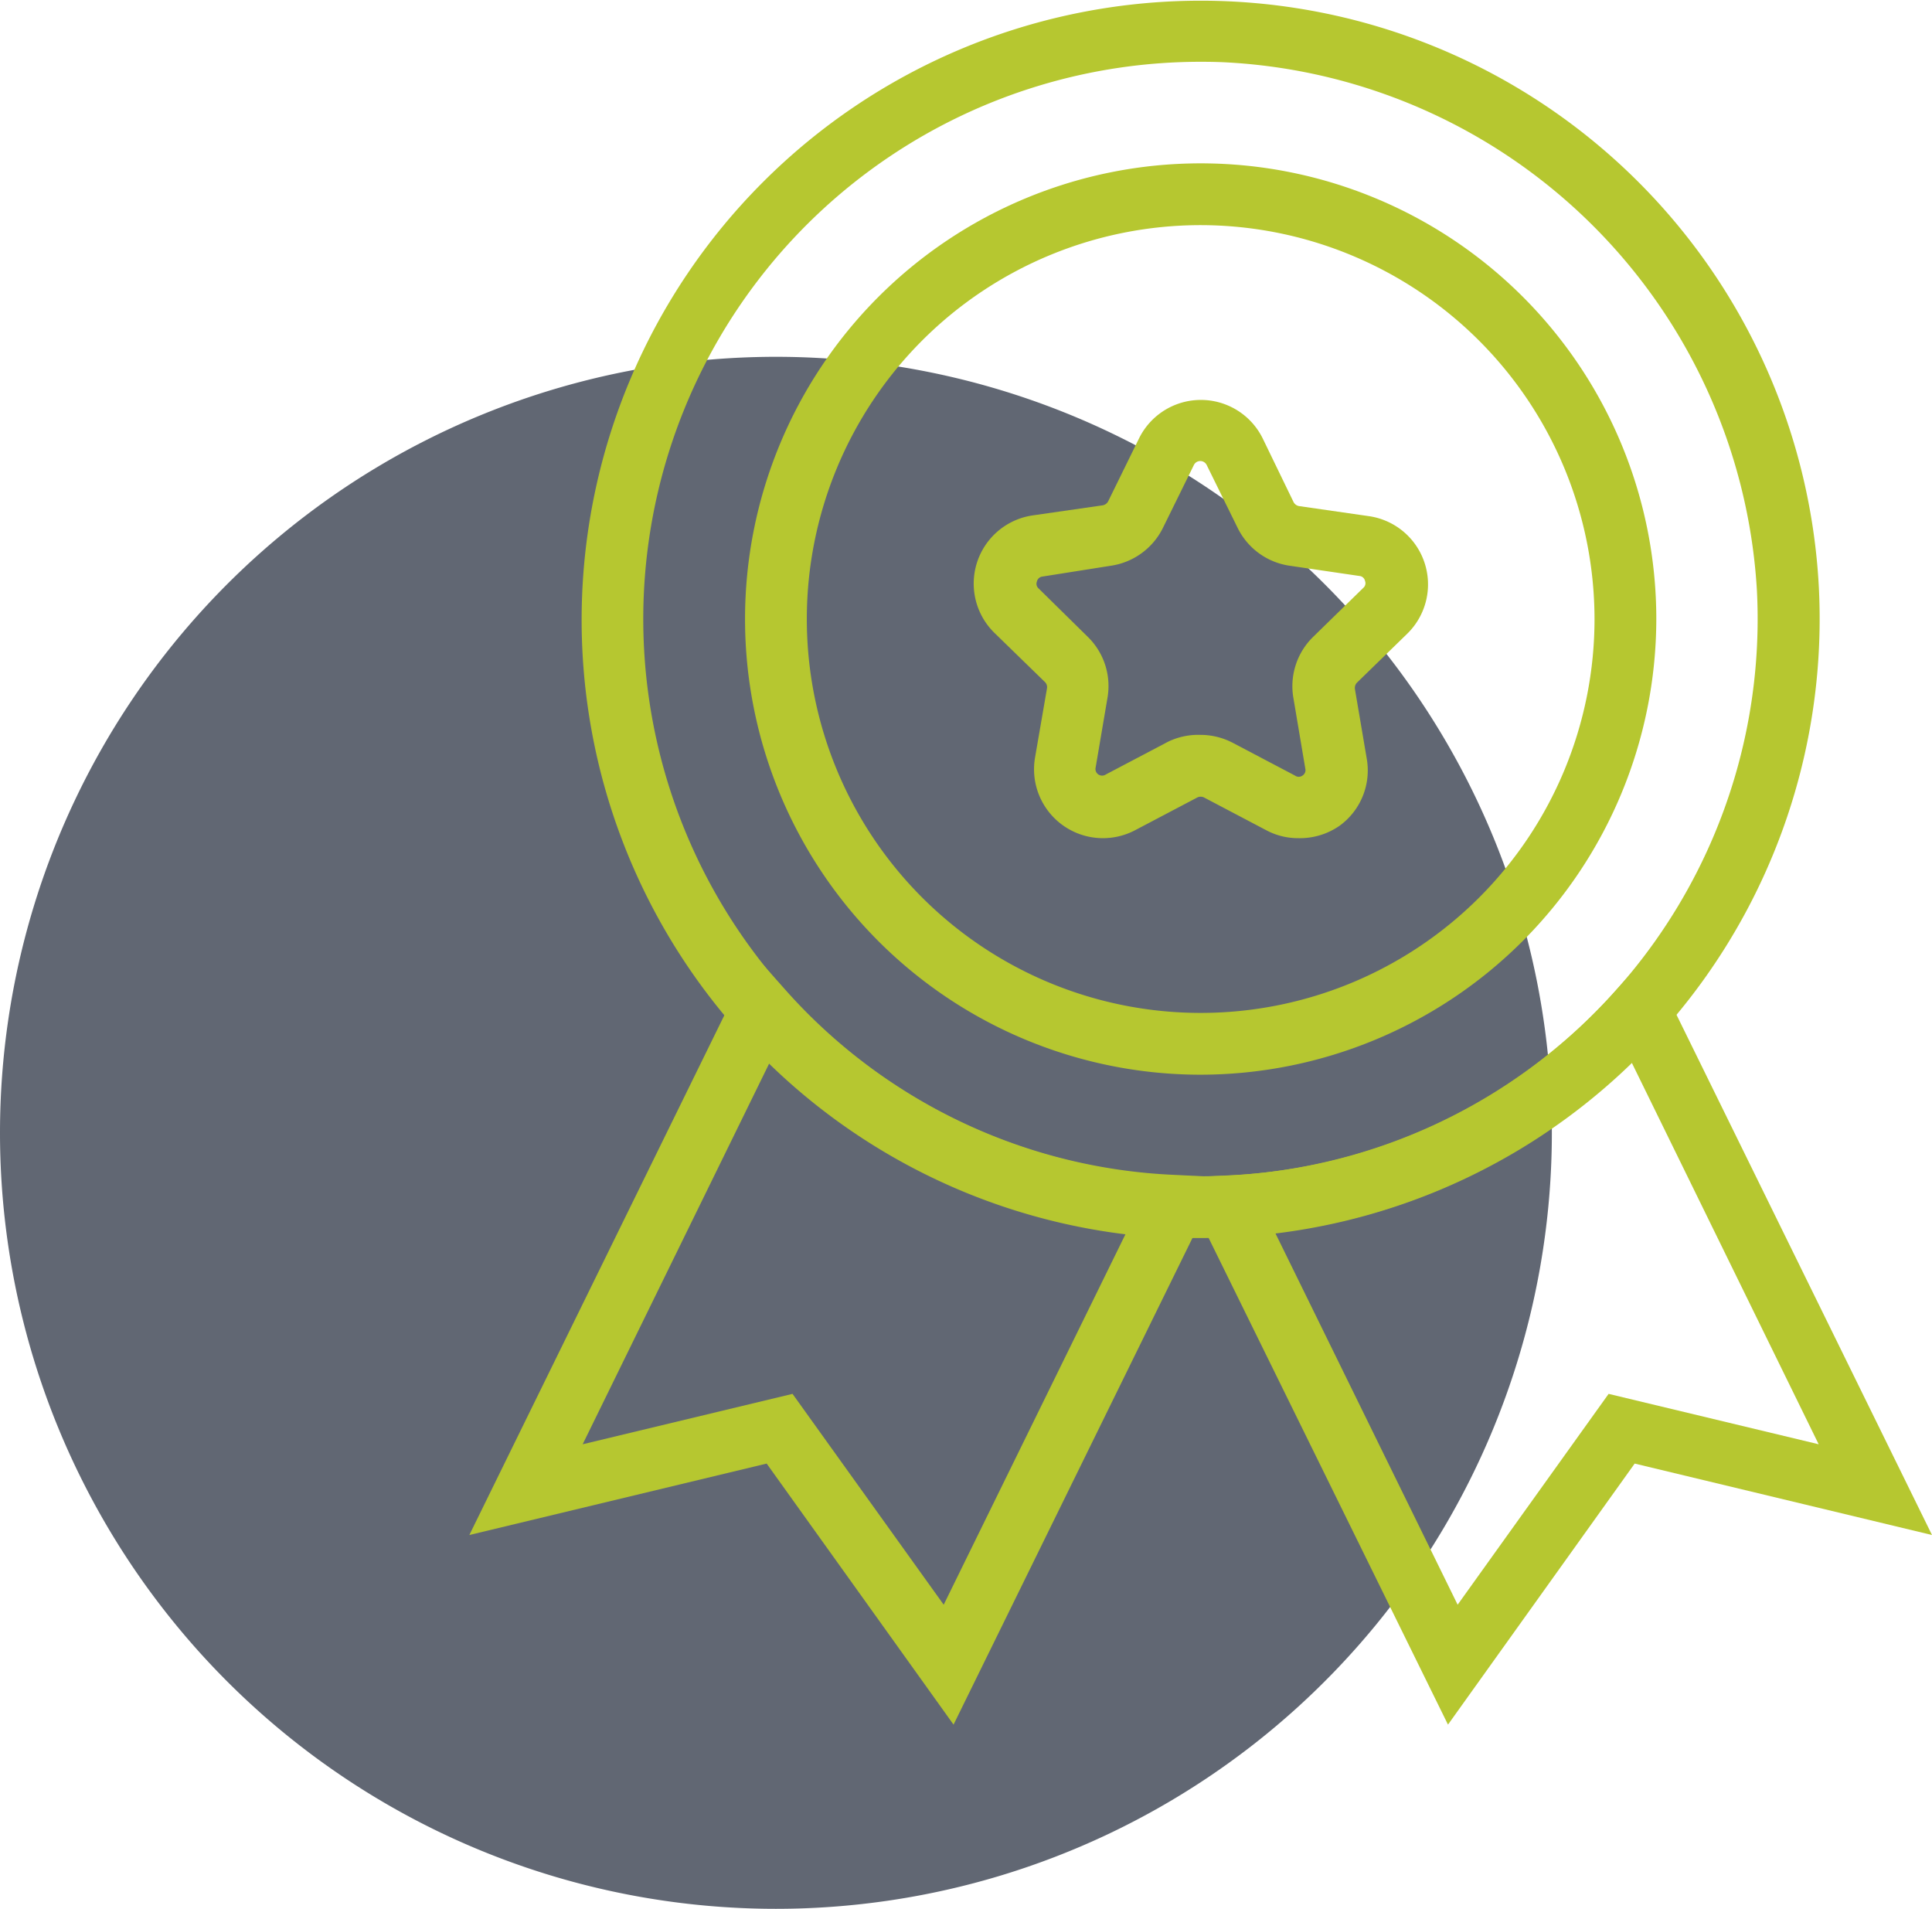 <svg xmlns="http://www.w3.org/2000/svg" viewBox="0 0 100.07 98.86"><defs><style>.cls-1{fill:#616773;}.cls-2{fill:#b6c730;}</style></defs><g id="Ebene_2" data-name="Ebene 2"><g id="Ebene_1-2" data-name="Ebene 1"><path class="cls-1" d="M40.19,98.86A40.19,40.19,0,1,0,0,58.67,40.19,40.19,0,0,0,40.19,98.86"/><path class="cls-2" d="M62.15,64.12c-.54,0-1.09,0-1.63,0a32.06,32.06,0,0,1-21-54.69,32.06,32.06,0,0,1,54.69,21h0A32.07,32.07,0,0,1,62.15,64.12ZM62.23,3.2A28.86,28.86,0,1,0,91,30.56h0A29.09,29.09,0,0,0,63.69,3.24C63.2,3.21,62.72,3.2,62.23,3.2Z"/><path class="cls-2" d="M75,89.32,61.07,61l2.44-.12a28.55,28.55,0,0,0,20.22-9.63l1.59-1.78L100.07,79.5l-15.4-3.7ZM66.05,63.85,75.5,83.11l7.82-10.92L94.2,74.8,84.5,55A31.6,31.6,0,0,1,66.05,63.85Z"/><path class="cls-2" d="M49.39,89.32,39.71,75.8l-15.4,3.7L39.06,49.44l1.58,1.78a28.59,28.59,0,0,0,20.23,9.63l2.44.12ZM41.05,72.19l7.83,10.92,9.45-19.26A31.6,31.6,0,0,1,39.88,55L30.18,74.8Z"/><path class="cls-2" d="M62.19,55.66a23.6,23.6,0,1,1,23.6-23.6A23.63,23.63,0,0,1,62.19,55.66Zm0-44a20.4,20.4,0,1,0,20.4,20.4A20.42,20.42,0,0,0,62.19,11.66Z"/><path class="cls-2" d="M67.25,43.41A3.49,3.49,0,0,1,65.59,43l-3.23-1.7a.4.4,0,0,0-.34,0h0L58.79,43a3.57,3.57,0,0,1-5.18-3.76l.62-3.59a.37.37,0,0,0-.11-.33l-2.61-2.54a3.57,3.57,0,0,1,2-6.09l3.61-.52a.4.4,0,0,0,.28-.21L59,22.7a3.57,3.57,0,0,1,6.4,0L67,26a.4.4,0,0,0,.28.21l3.61.52a3.57,3.57,0,0,1,2,6.09l-2.61,2.54a.4.4,0,0,0-.1.33l.61,3.59a3.54,3.54,0,0,1-1.41,3.49A3.6,3.6,0,0,1,67.25,43.41Zm-5.06-5.35a3.61,3.61,0,0,1,1.66.41l3.23,1.7a.33.33,0,0,0,.38,0,.33.33,0,0,0,.15-.36L67,36.19A3.57,3.57,0,0,1,68,33l2.61-2.55a.32.32,0,0,0,.09-.37.32.32,0,0,0-.29-.25l-3.61-.53a3.57,3.57,0,0,1-2.69-1.95l-1.61-3.27a.37.37,0,0,0-.66,0l-1.61,3.27a3.59,3.59,0,0,1-2.69,1.95L54,29.86a.33.33,0,0,0-.29.25.32.32,0,0,0,.09.37L56.36,33a3.56,3.56,0,0,1,1,3.16l-.61,3.59a.34.34,0,0,0,.14.36.35.35,0,0,0,.39,0l3.23-1.7A3.61,3.61,0,0,1,62.19,38.06Z"/></g></g></svg>